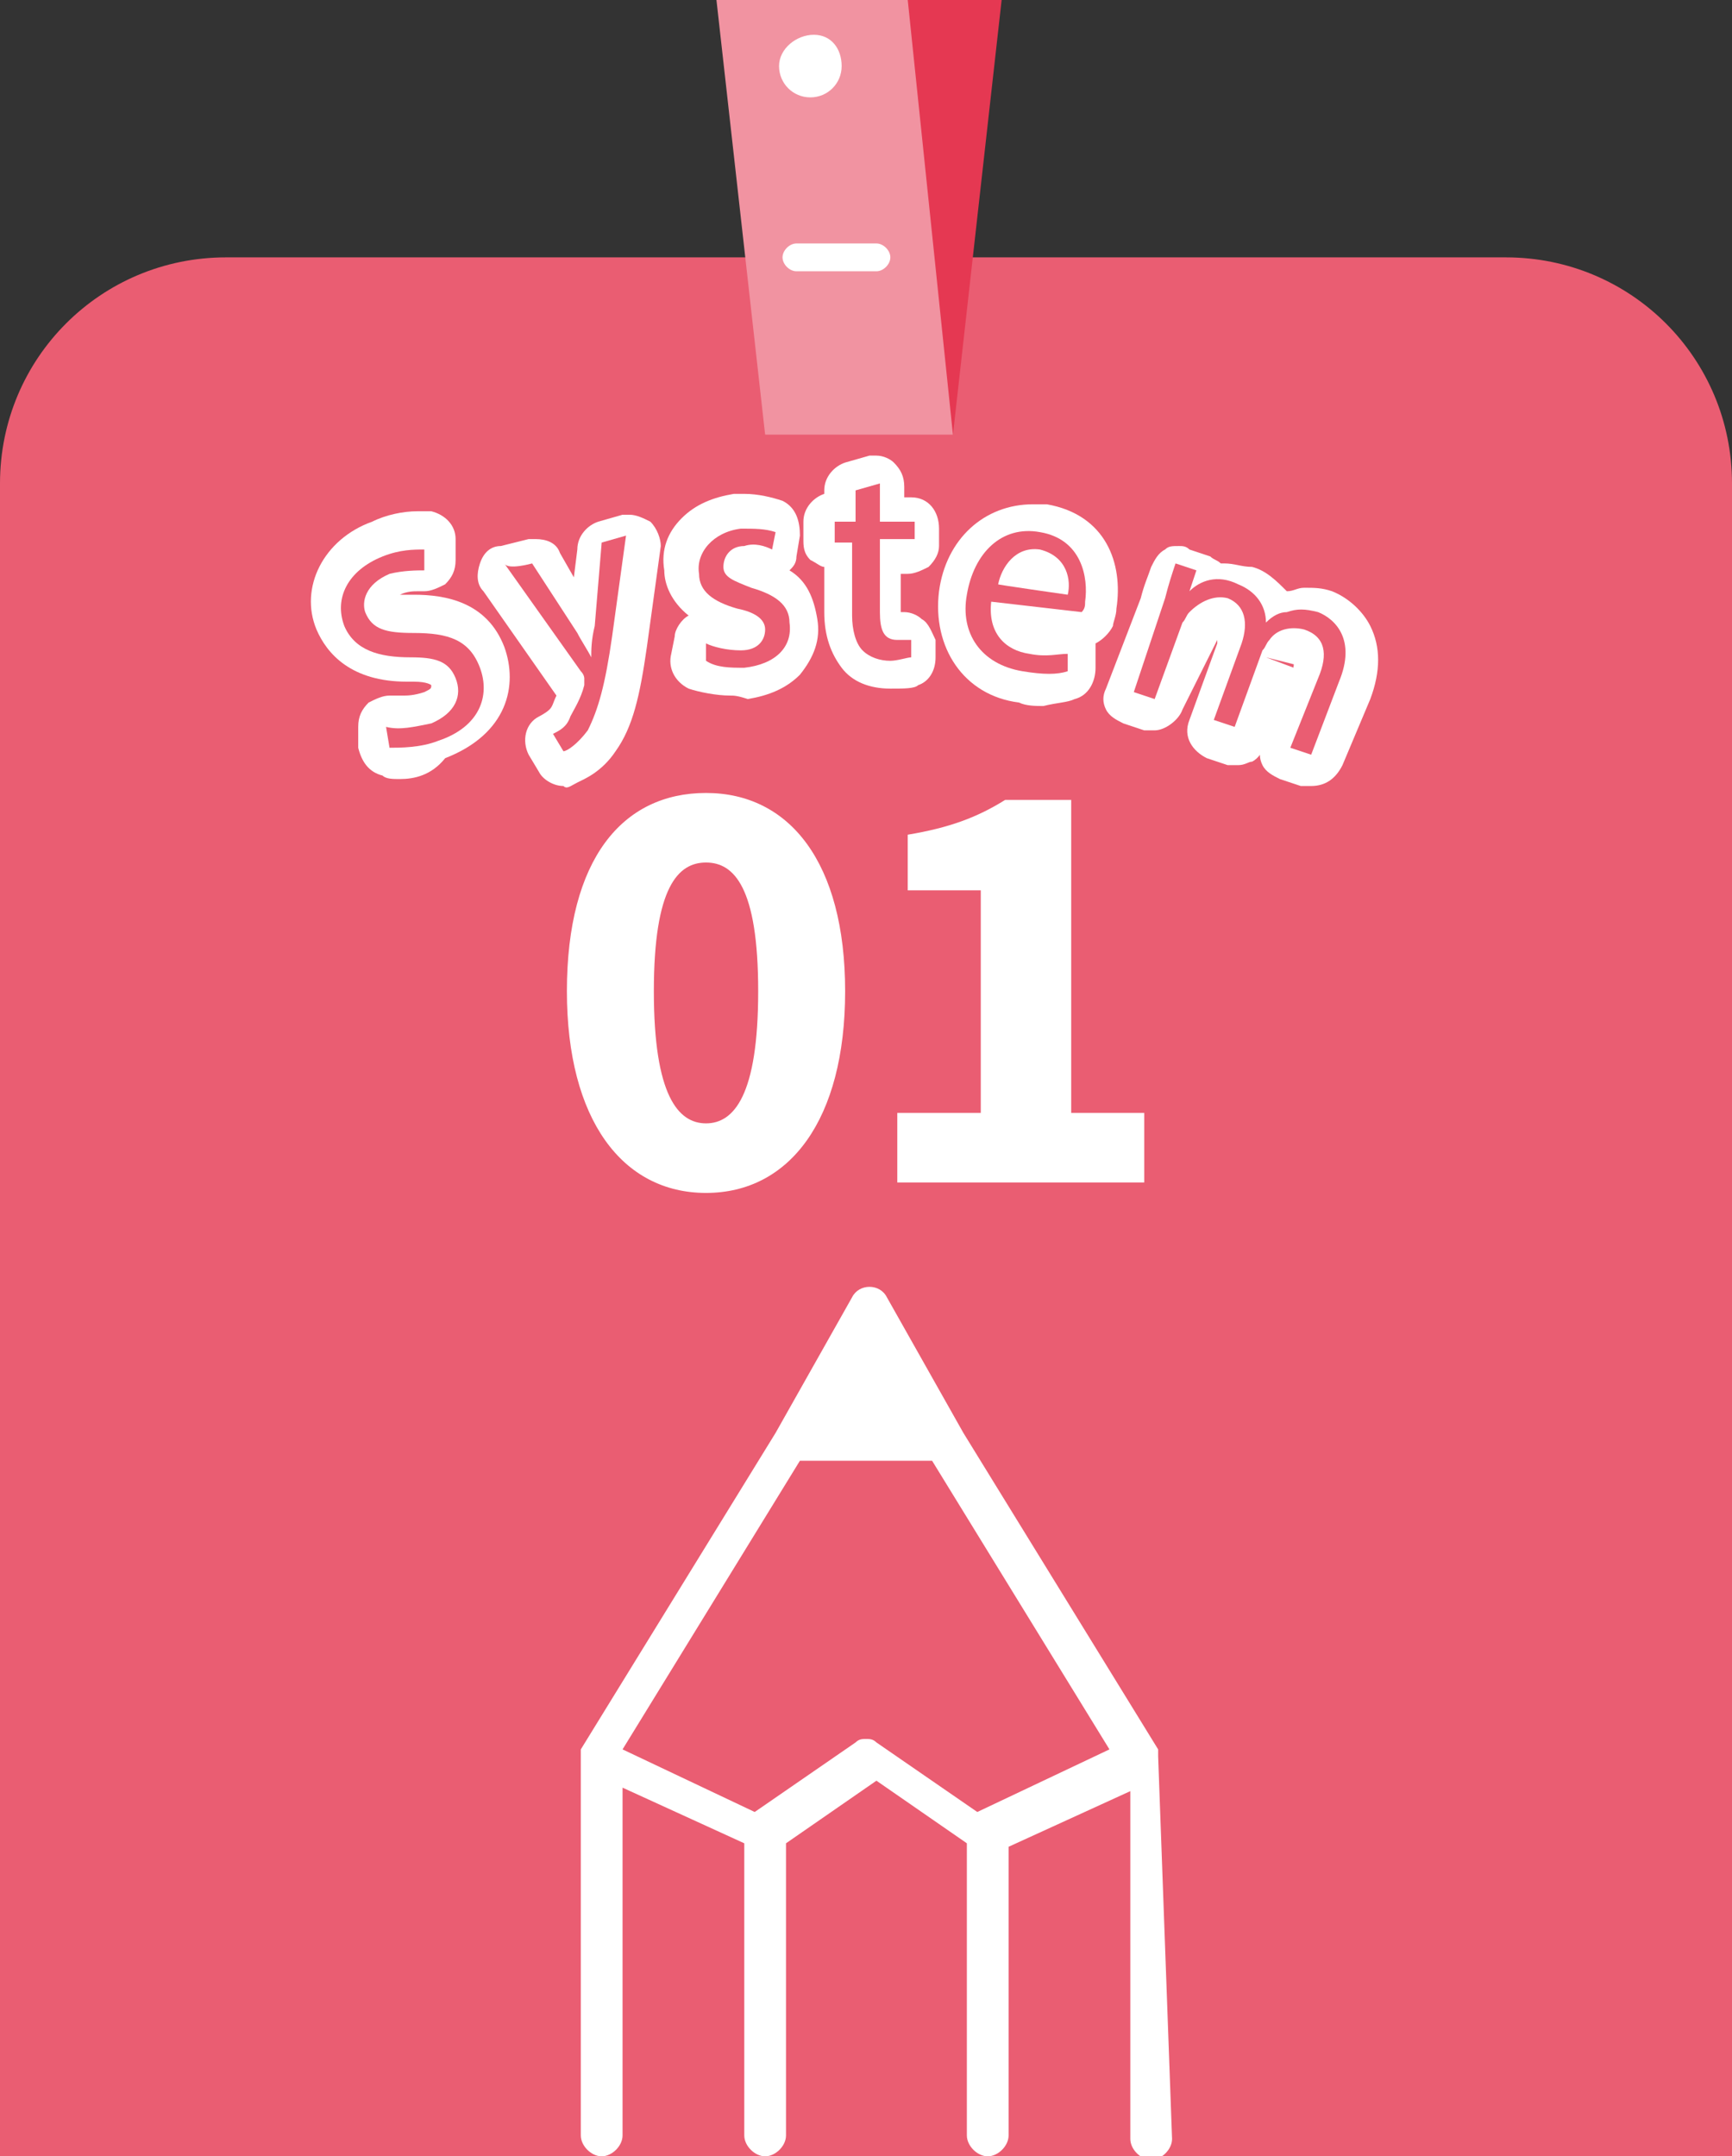 <?xml version="1.0" encoding="utf-8"?>
<!-- Generator: Adobe Illustrator 28.1.0, SVG Export Plug-In . SVG Version: 6.00 Build 0)  -->
<svg version="1.1" id="_レイヤー_2" xmlns="http://www.w3.org/2000/svg" xmlns:xlink="http://www.w3.org/1999/xlink" x="0px"
	 y="0px" viewBox="0 0 49.8 62" style="enable-background:new 0 0 49.8 62;" xml:space="preserve">
<rect x="0" y="0" width="49.8" height="62" fill="#333333" stroke="none"/>
<style type="text/css">
	.st0{fill:#EA5D72;}
	.st1{fill:#FFFFFF;}
	.st2{fill:#E53852;}
	.st3{fill:#F193A1;}
</style>
<g id="_レイヤー_1-2">
	<path class="st0" d="M49.8,62V13.9c0-3.6-2.9-6.5-6.5-6.5H6.5C2.9,7.4,0,10.3,0,13.9V62H49.8z"/>
	<path class="st1" d="M16.3,28.5c0-3.8,1.6-5.7,4-5.7s4,2,4,5.7s-1.6,5.8-4,5.8S16.3,32.2,16.3,28.5z M21.8,28.5
		c0-3-0.7-3.7-1.5-3.7s-1.5,0.7-1.5,3.7s0.7,3.8,1.5,3.8S21.8,31.5,21.8,28.5z"/>
	<path class="st1" d="M25.8,32h2.4v-6.4h-2.1V24c1.2-0.2,2-0.5,2.8-1h1.9v9h2.1V34h-7.1C25.8,34,25.8,32,25.8,32z"/>
	<polygon class="st2" points="28.8,0 27.4,12.5 22,12.5 23.3,0 	"/>
	<polygon class="st3" points="20.6,0 22,12.5 27.4,12.5 26.1,0 	"/>
	<path class="st1" d="M25.2,7.8h-2.3c-0.2,0-0.4-0.2-0.4-0.4S22.7,7,22.9,7h2.3c0.2,0,0.4,0.2,0.4,0.4S25.4,7.8,25.2,7.8"/>
	<path class="st1" d="M24.2,1.9c0,0.5-0.4,0.9-0.9,0.9s-0.9-0.4-0.9-0.9S22.9,1,23.4,1S24.2,1.4,24.2,1.9"/>
	<path class="st1" d="M33.3,50.5c0,0,0-0.1,0-0.1c0,0,0-0.1,0-0.1c0,0,0,0,0,0l-5.6-9.1l-2.2-3.9c-0.2-0.4-0.8-0.4-1,0l-2.2,3.9
		l-5.6,9.1c0,0,0,0,0,0c0,0,0,0.1,0,0.1c0,0,0,0.1,0,0.1c0,0,0,0,0,0v10.9c0,0.3,0.3,0.6,0.6,0.6s0.6-0.3,0.6-0.6v-10l3.5,1.6v8.4
		c0,0.3,0.3,0.6,0.6,0.6s0.6-0.3,0.6-0.6V53l2.6-1.8l2.6,1.8v8.4c0,0.3,0.3,0.6,0.6,0.6s0.6-0.3,0.6-0.6v-8.3l3.5-1.6v10
		c0,0.3,0.3,0.6,0.6,0.6s0.6-0.3,0.6-0.6L33.3,50.5C33.3,50.5,33.3,50.5,33.3,50.5 M28.1,52.1l-2.9-2c-0.1-0.1-0.2-0.1-0.3-0.1
		s-0.2,0-0.3,0.1l-2.9,2l-3.8-1.8L23,42h3.8l5.1,8.3L28.1,52.1L28.1,52.1z"/>
	<path class="st1" d="M11.5,22.4c-0.2,0-0.4,0-0.5-0.1c-0.4-0.1-0.6-0.4-0.7-0.8l0-0.6c0-0.3,0.1-0.5,0.3-0.7
		c0.2-0.1,0.4-0.2,0.6-0.2c0.1,0,0.1,0,0.2,0c0.1,0,0.2,0,0.2,0c0.1,0,0.3,0,0.6-0.1c0.2-0.1,0.2-0.1,0.2-0.2c0,0-0.1-0.1-0.5-0.1
		h-0.2c-1.6,0-2.3-0.8-2.6-1.5c-0.5-1.2,0.2-2.6,1.6-3.1c0.4-0.2,0.9-0.3,1.3-0.3c0.1,0,0.2,0,0.4,0c0.4,0.1,0.7,0.4,0.7,0.8l0,0.6
		c0,0.3-0.1,0.5-0.3,0.7c-0.2,0.1-0.4,0.2-0.6,0.2c-0.1,0-0.1,0-0.1,0c0,0-0.1,0-0.1,0c-0.1,0-0.3,0-0.5,0.1c0,0-0.1,0-0.1,0
		c0.1,0,0.2,0,0.5,0c0.9,0,2.1,0.2,2.6,1.5c0.4,1.1,0.1,2.5-1.7,3.2C12.4,22.3,11.9,22.4,11.5,22.4L11.5,22.4z"/>
	<path class="st0" d="M11.1,20.9c0.4,0.1,0.8,0,1.3-0.1c0.7-0.3,0.9-0.8,0.7-1.3c-0.2-0.5-0.6-0.6-1.3-0.6c-0.9,0-1.6-0.2-1.9-0.9
		c-0.3-0.8,0.1-1.6,1.1-2c0.5-0.2,0.9-0.2,1.2-0.2l0,0.6c-0.2,0-0.6,0-1,0.1c-0.7,0.3-0.8,0.8-0.7,1.1c0.2,0.5,0.6,0.6,1.4,0.6
		c1,0,1.6,0.2,1.9,1c0.3,0.8,0,1.7-1.2,2.1c-0.5,0.2-1.1,0.2-1.4,0.2L11.1,20.9L11.1,20.9z"/>
	<path class="st1" d="M16.2,22.6c-0.3,0-0.6-0.2-0.7-0.4l-0.3-0.5c-0.2-0.4-0.1-0.9,0.3-1.1c0,0,0.2-0.1,0.3-0.2
		c0.1-0.1,0.1-0.2,0.2-0.4l-2.1-3c-0.2-0.2-0.2-0.5-0.1-0.8c0.1-0.3,0.3-0.5,0.6-0.5l0.8-0.2c0.1,0,0.1,0,0.2,0
		c0.3,0,0.6,0.1,0.7,0.4l0.4,0.7l0.1-0.8c0-0.4,0.3-0.7,0.6-0.8l0.7-0.2c0.1,0,0.1,0,0.2,0c0.2,0,0.4,0.1,0.6,0.2
		c0.2,0.2,0.3,0.5,0.3,0.7l-0.4,2.9c-0.2,1.4-0.4,2.3-0.9,3c-0.4,0.6-0.9,0.8-1.1,0.9C16.4,22.6,16.3,22.7,16.2,22.6L16.2,22.6z"/>
	<path class="st0" d="M15.3,16.2l1.3,2c0.1,0.2,0.3,0.5,0.4,0.7h0c0-0.2,0-0.5,0.1-0.9l0.2-2.4l0.7-0.2l-0.4,2.9
		c-0.2,1.4-0.4,2.1-0.7,2.7c-0.3,0.4-0.6,0.6-0.7,0.6l-0.3-0.5c0.2-0.1,0.4-0.2,0.5-0.5c0.1-0.2,0.3-0.5,0.4-0.9c0-0.1,0-0.1,0-0.2
		c0,0,0-0.1-0.1-0.2l-2.2-3.1C14.6,16.4,15.3,16.2,15.3,16.2z"/>
	<path class="st1" d="M21,20c-0.4,0-0.9-0.1-1.2-0.2c-0.4-0.2-0.6-0.6-0.5-1l0.1-0.5c0-0.2,0.2-0.5,0.4-0.6
		c-0.5-0.4-0.7-0.9-0.7-1.3c-0.1-0.6,0.1-1.1,0.5-1.5c0.4-0.4,0.9-0.6,1.5-0.7c0.1,0,0.2,0,0.3,0c0.4,0,0.8,0.1,1.1,0.2
		c0.4,0.2,0.5,0.6,0.5,1L22.9,16c0,0.2-0.1,0.3-0.2,0.4c0.5,0.3,0.7,0.8,0.8,1.4c0.1,0.6-0.1,1.1-0.5,1.6c-0.4,0.4-0.9,0.6-1.5,0.7
		C21.2,20,21.1,20,21,20L21,20z"/>
	<path class="st0" d="M20.3,18.5c0.2,0.1,0.6,0.2,1,0.2c0.5,0,0.7-0.3,0.7-0.6c0-0.3-0.3-0.5-0.8-0.6c-0.7-0.2-1.1-0.5-1.1-1
		c-0.1-0.6,0.4-1.2,1.2-1.3c0.4,0,0.7,0,1,0.1l-0.1,0.5c-0.2-0.1-0.5-0.2-0.8-0.1c-0.4,0-0.6,0.3-0.6,0.6c0,0.3,0.3,0.4,0.8,0.6
		c0.7,0.2,1.1,0.5,1.1,1c0.1,0.7-0.4,1.2-1.3,1.3c-0.4,0-0.8,0-1.1-0.2L20.3,18.5L20.3,18.5z"/>
	<path class="st1" d="M25.6,19.8c-0.6,0-1.1-0.2-1.4-0.6c-0.3-0.4-0.5-0.9-0.5-1.6l0-1.3c-0.1,0-0.2-0.1-0.4-0.2
		c-0.2-0.2-0.2-0.4-0.2-0.6V15c0-0.4,0.3-0.7,0.6-0.8v-0.1c0-0.4,0.3-0.7,0.6-0.8l0.7-0.2c0.1,0,0.1,0,0.2,0c0.2,0,0.4,0.1,0.5,0.2
		c0.2,0.2,0.3,0.4,0.3,0.7v0.3h0.2c0.5,0,0.8,0.4,0.8,0.9v0.5c0,0.2-0.1,0.4-0.3,0.6c-0.2,0.1-0.4,0.2-0.6,0.2h-0.2l0,1.1
		c0,0,0,0,0.1,0c0.2,0,0.4,0.1,0.5,0.2c0.2,0.1,0.3,0.4,0.4,0.6l0,0.5c0,0.4-0.2,0.7-0.5,0.8C26.3,19.8,26,19.8,25.6,19.8L25.6,19.8
		L25.6,19.8z"/>
	<path class="st0" d="M25.3,13.9l0,1.1l1,0v0.5l-1,0l0,2.1c0,0.5,0.1,0.8,0.5,0.8c0.2,0,0.3,0,0.4,0l0,0.5c-0.1,0-0.4,0.1-0.6,0.1
		c-0.3,0-0.6-0.1-0.8-0.3c-0.2-0.2-0.3-0.6-0.3-1l0-2.1H24V15h0.6l0-0.9L25.3,13.9L25.3,13.9z"/>
	<path class="st1" d="M30,20.3c-0.2,0-0.5,0-0.7-0.1C27.7,20,26.8,18.6,27,17c0.2-1.5,1.3-2.5,2.7-2.5c0.1,0,0.3,0,0.4,0
		c1.7,0.3,2.2,1.7,2,3c0,0.2-0.1,0.4-0.1,0.5c-0.1,0.2-0.3,0.4-0.5,0.5c0,0.1,0,0.1,0,0.2l0,0.5c0,0.4-0.2,0.8-0.6,0.9
		C30.7,20.2,30.4,20.2,30,20.3L30,20.3z"/>
	<path class="st0" d="M28.5,17.3c-0.1,0.9,0.4,1.4,1.1,1.5c0.5,0.1,0.8,0,1.1,0l0,0.5c-0.3,0.1-0.7,0.1-1.3,0
		c-1.2-0.2-1.8-1.1-1.6-2.2c0.2-1.2,1-2,2.1-1.8c1.2,0.2,1.4,1.3,1.3,2c0,0.1,0,0.2-0.1,0.3L28.5,17.3L28.5,17.3z M30.7,17.1
		c0.1-0.4,0-1.1-0.8-1.3c-0.7-0.1-1.1,0.5-1.2,1C28.6,16.8,30.7,17.1,30.7,17.1z"/>
	<path class="st1" d="M37.7,22.6c-0.1,0-0.2,0-0.3,0l-0.6-0.2c-0.2-0.1-0.4-0.2-0.5-0.4c-0.1-0.2-0.1-0.4,0-0.6l0.8-2
		c0.1-0.1,0.1-0.3,0.1-0.3l-0.8-0.2l0.8,0.3l-0.8,2.2c-0.1,0.2-0.2,0.4-0.4,0.5c-0.1,0-0.2,0.1-0.4,0.1c-0.1,0-0.2,0-0.3,0l-0.6-0.2
		c-0.4-0.2-0.7-0.6-0.5-1.1l0.8-2.2c0,0,0-0.1,0-0.1c0,0,0,0,0,0L34,20.4c-0.1,0.3-0.5,0.6-0.8,0.6c-0.1,0-0.2,0-0.3,0l-0.6-0.2
		c-0.2-0.1-0.4-0.2-0.5-0.4c-0.1-0.2-0.1-0.4,0-0.6l1-2.6c0.1-0.4,0.2-0.6,0.3-0.9c0.1-0.2,0.2-0.4,0.4-0.5c0.1-0.1,0.2-0.1,0.4-0.1
		c0.1,0,0.2,0,0.3,0.1l0.6,0.2c0.1,0.1,0.2,0.1,0.3,0.2c0,0,0.1,0,0.1,0c0.3,0,0.5,0.1,0.8,0.1c0.4,0.1,0.7,0.4,1,0.7
		c0.2,0,0.3-0.1,0.5-0.1c0.3,0,0.5,0,0.8,0.1c0.5,0.2,0.9,0.6,1.1,1c0.3,0.6,0.3,1.3,0,2.1L38.6,22C38.4,22.4,38.1,22.6,37.7,22.6
		L37.7,22.6z"/>
	<path class="st0" d="M33.5,17.2c0.1-0.4,0.2-0.7,0.3-1l0.6,0.2L34.2,17h0c0.3-0.3,0.8-0.5,1.4-0.2c0.5,0.2,0.8,0.6,0.8,1.1h0
		c0.2-0.2,0.4-0.3,0.6-0.3c0.3-0.1,0.5-0.1,0.9,0c0.5,0.2,1.1,0.8,0.6,2l-0.8,2.1l-0.6-0.2l0.8-2c0.3-0.7,0.2-1.2-0.4-1.4
		c-0.4-0.1-0.8,0-1,0.3c-0.1,0.1-0.1,0.2-0.2,0.3l-0.8,2.2l-0.6-0.2l0.8-2.2c0.2-0.6,0.1-1.1-0.4-1.3c-0.4-0.1-0.8,0.1-1.1,0.4
		c-0.1,0.1-0.1,0.2-0.2,0.3l-0.8,2.2l-0.6-0.2L33.5,17.2L33.5,17.2z"/>
</g>
</svg>
